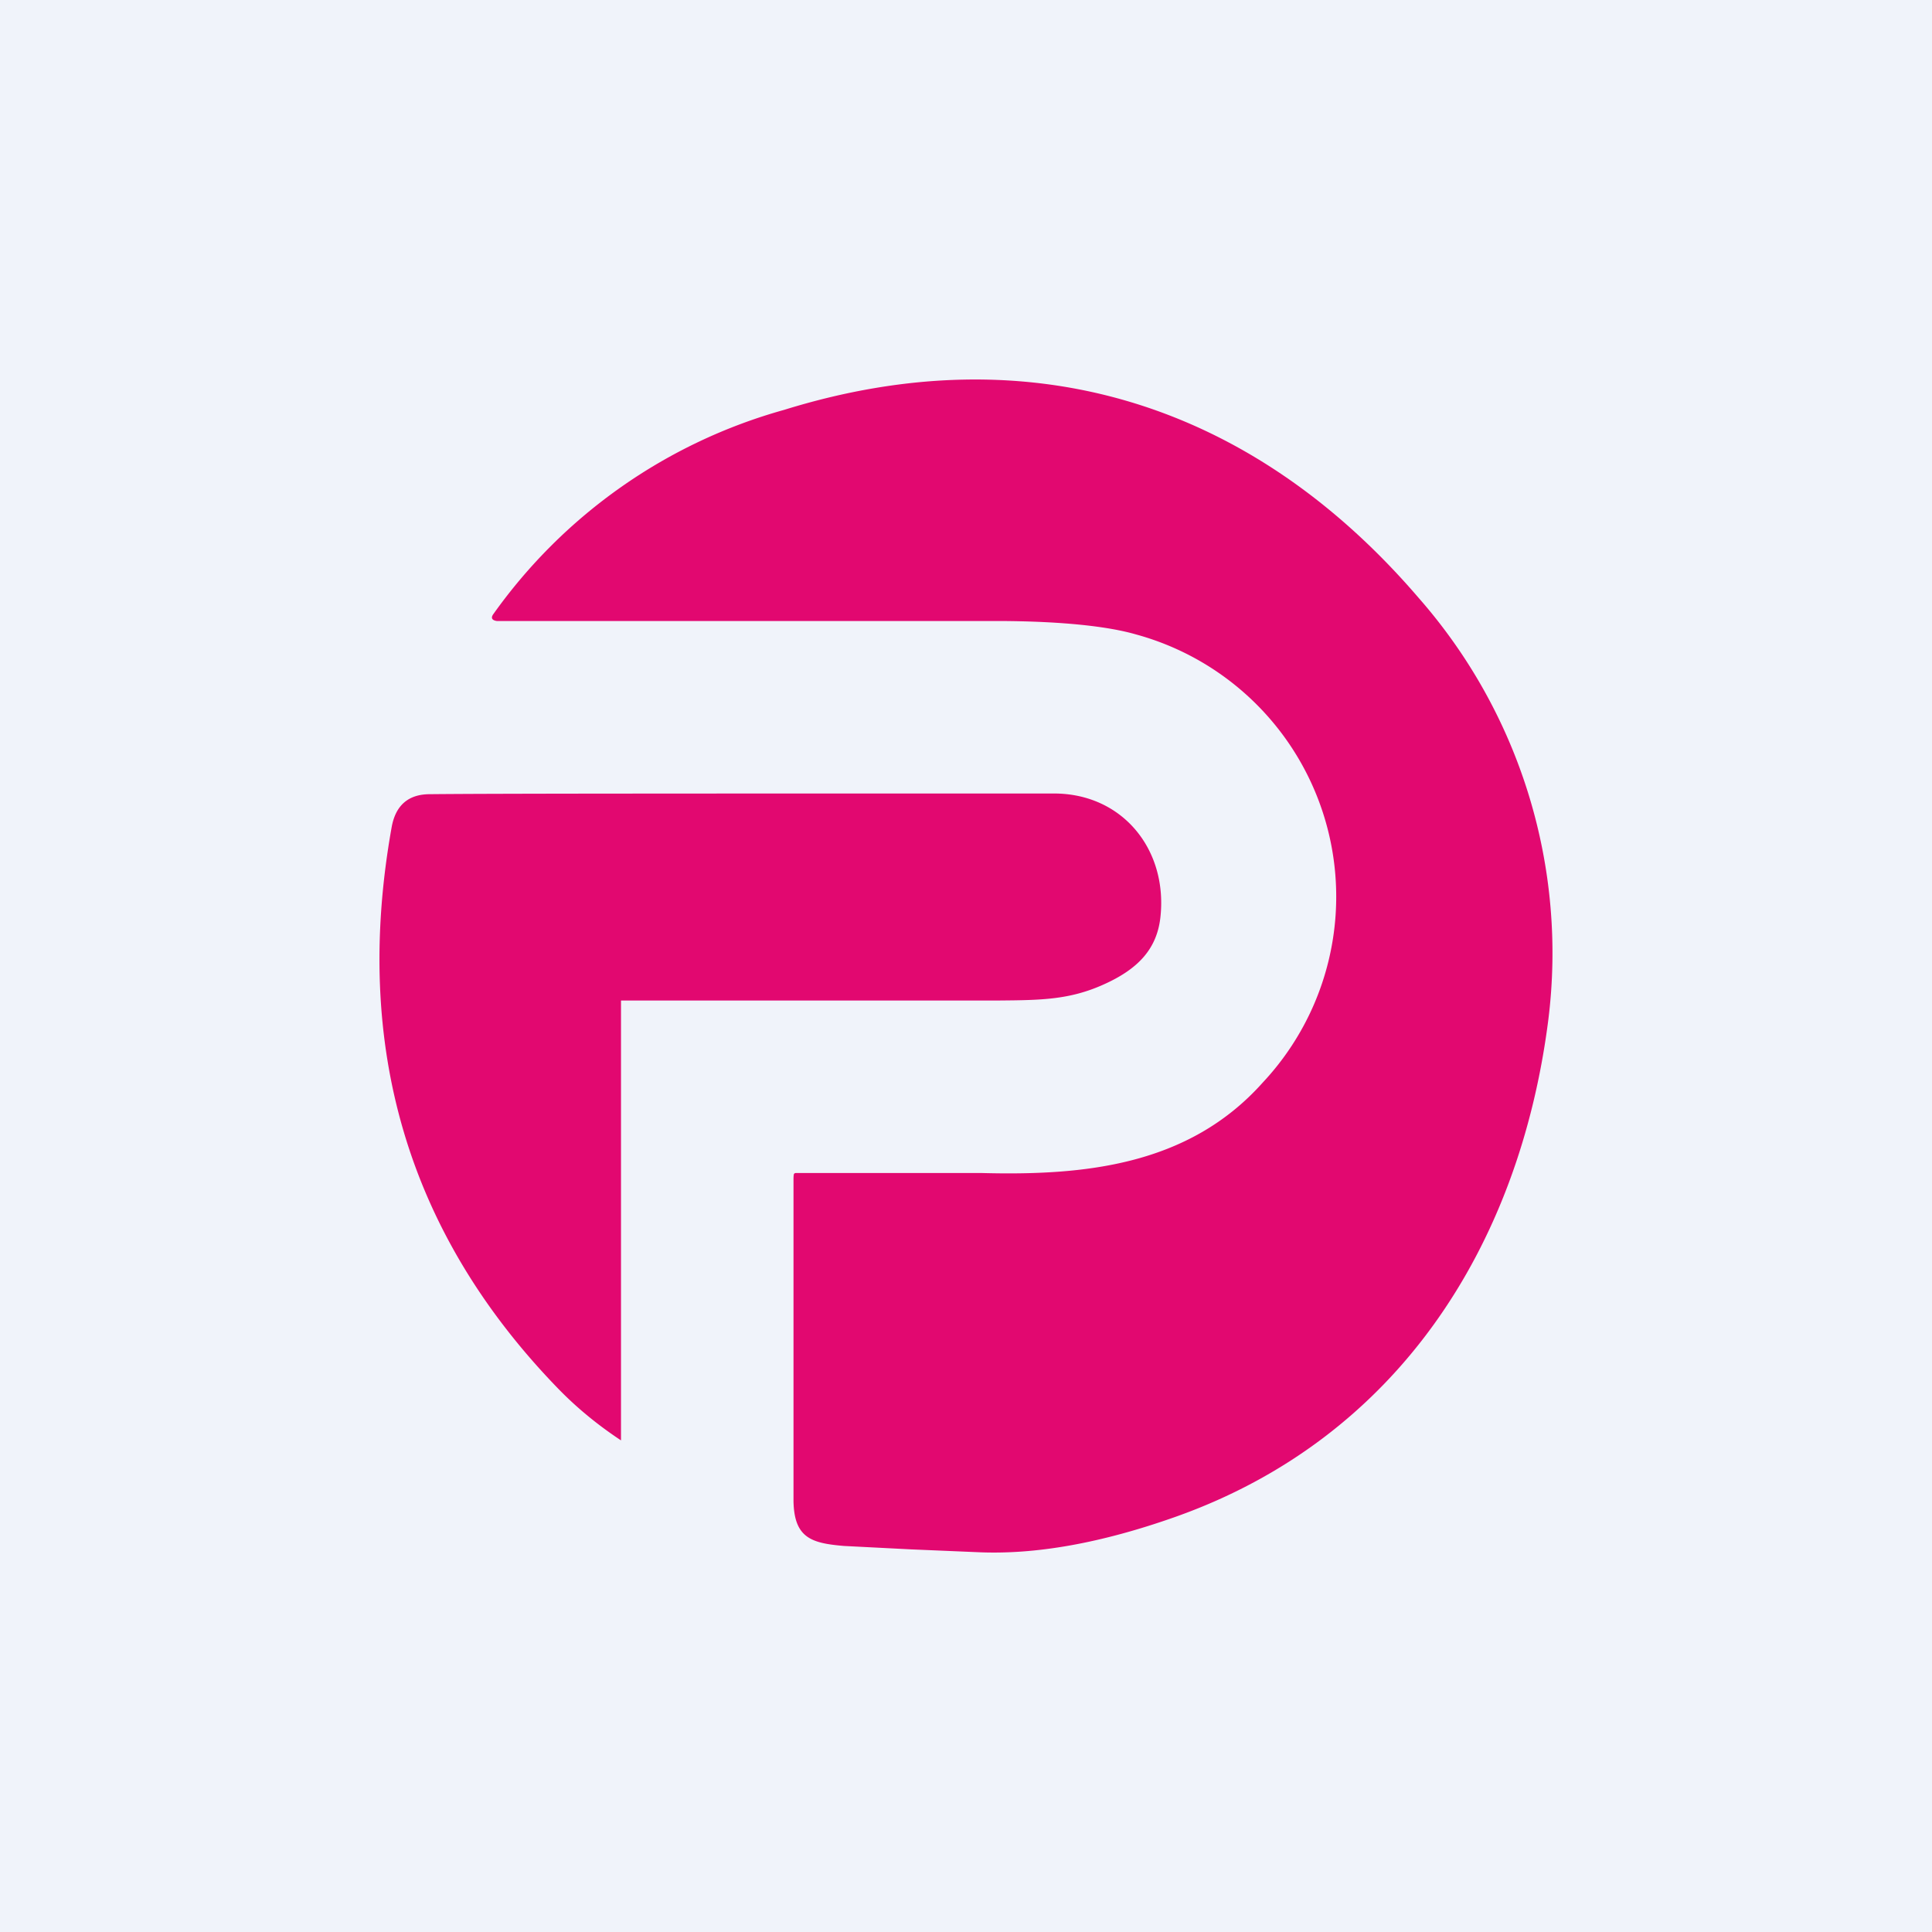 <!-- by TradingView --><svg width="56" height="56" viewBox="0 0 56 56" xmlns="http://www.w3.org/2000/svg"><path fill="#F0F3FA" d="M0 0h56v56H0z"/><path d="M22.73 11.88a15.42 15.42 0 0 0-8.43 5.92c-.08.11-.04.18.1.2h14.61c1.82.01 3.13.16 3.92.39a7.88 7.88 0 0 1 3.67 12.99c-2.15 2.41-5.18 2.7-8.16 2.62h-5.35c-.03 0-.05 0-.07.02-.02.01-.02.14-.02.18v9.31c.02 1.07.52 1.22 1.46 1.3l1.96.1 1.9.08c1.69.08 3.6-.26 5.77-1.03 6.38-2.27 9.95-7.79 10.79-14.41a15.6 15.6 0 0 0-3.76-12.22c-4.83-5.63-11.24-7.67-18.39-5.45ZM18 41.75V29h10.97c1.2-.01 2.03-.02 3.01-.46 1.01-.45 1.57-1.04 1.66-2 .19-1.94-1.12-3.54-3.09-3.54-10.2 0-16.24 0-18.09.02-.63 0-1 .33-1.11.97-1.13 6.34.47 11.75 4.8 16.23.53.55 1.14 1.06 1.85 1.53Z" fill="#E20870"/></svg>